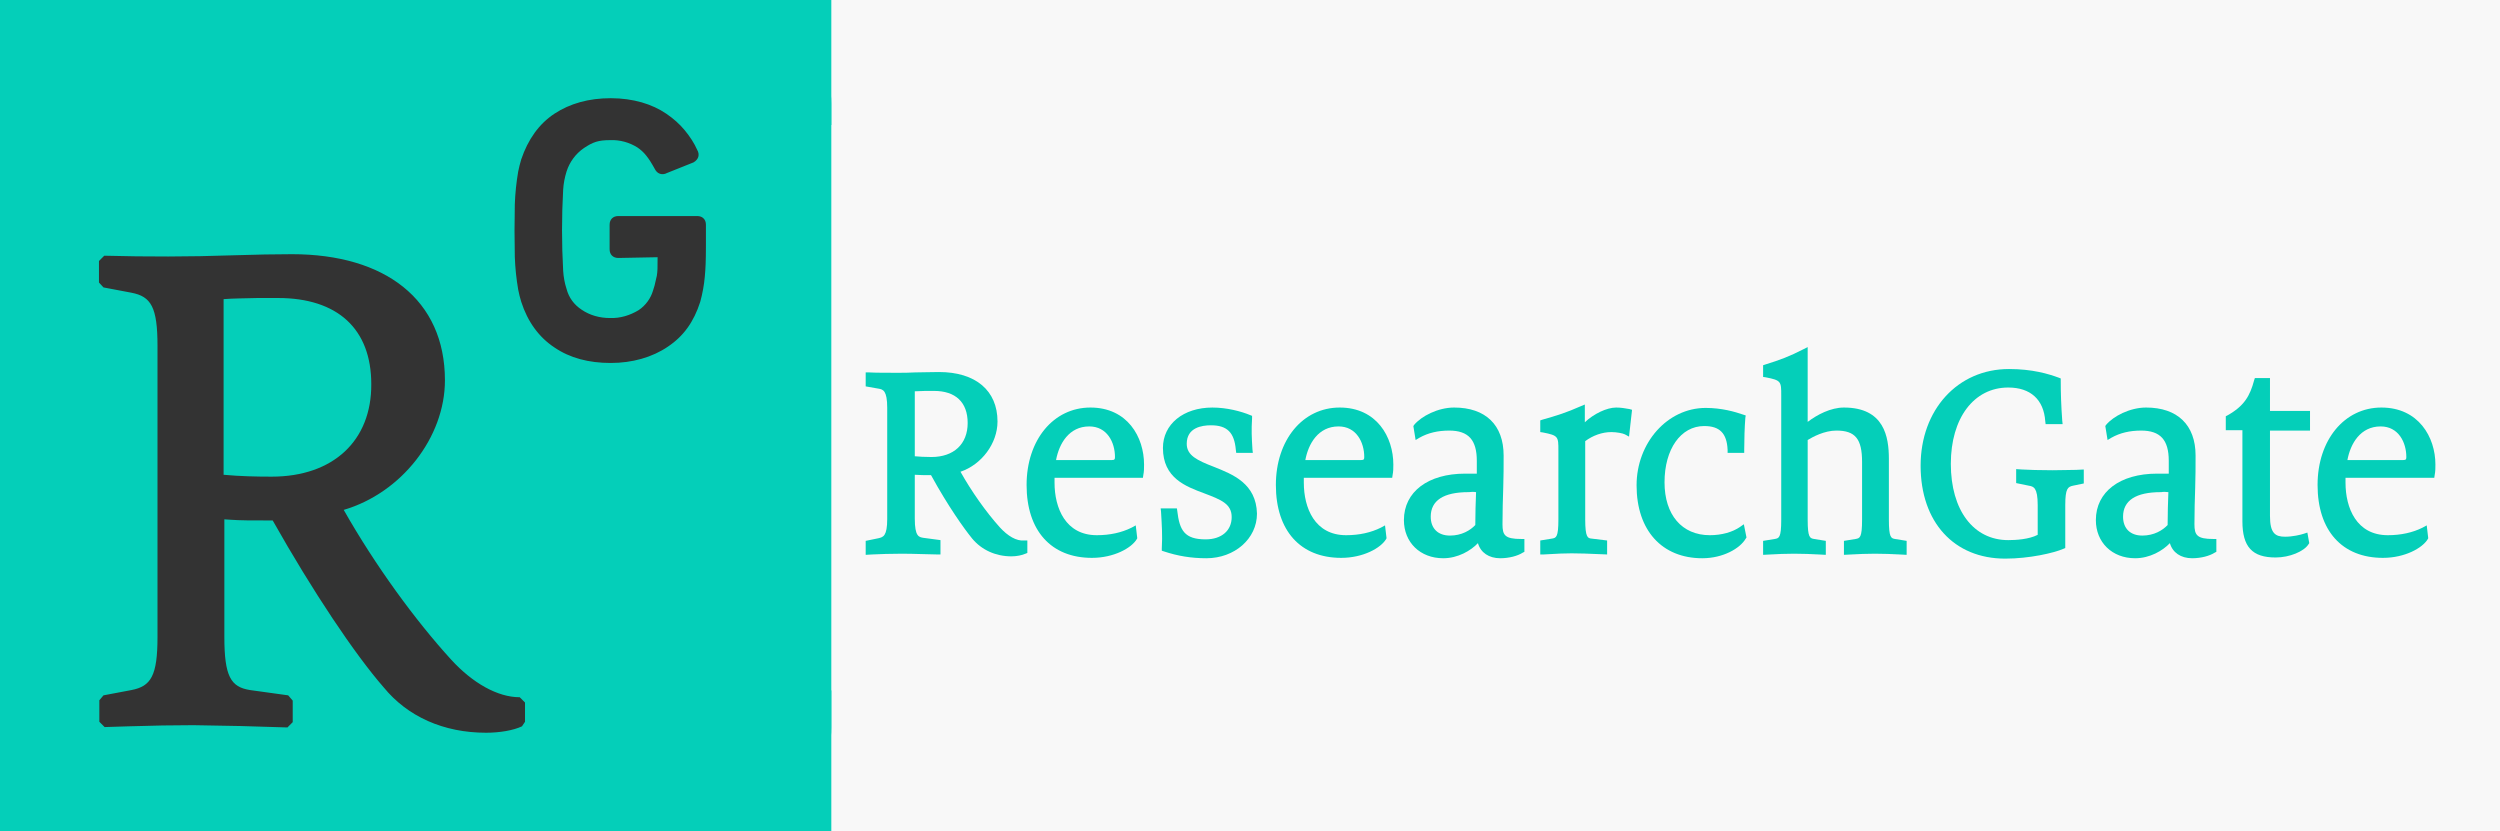 <?xml version="1.0" encoding="utf-8"?>
<!-- Generator: Adobe Illustrator 23.0.2, SVG Export Plug-In . SVG Version: 6.00 Build 0)  -->
<svg version="1.1" id="Layer_1" xmlns="http://www.w3.org/2000/svg" xmlns:xlink="http://www.w3.org/1999/xlink" x="0px" y="0px"
	 viewBox="0 0 661.9 220.1" style="enable-background:new 0 0 661.9 220.1;" xml:space="preserve">
<rect x="0" y="0" width="661.9" height="220.1" fill="#333333" stroke="none"/>
<style type="text/css">
	.st0{fill-rule:evenodd;clip-rule:evenodd;fill:#F8F8F8;}
	.st1{fill-rule:evenodd;clip-rule:evenodd;fill:#04CFB9;}
</style>
<rect x="203.5" class="st0" width="458.4" height="220.1"/>
<g id="Page-1">
	<g id="Group">
		<path id="Fill-1" class="st1" d="M345.6,121.8c0.8-4.3,3.4-8.9,8.8-8.9c4.7,0,6.8,4.2,6.8,8.1c0,0.6-0.1,0.8-0.8,0.8H345.6
			L345.6,121.8z M354.7,107.9c-9.8,0-16.9,8.6-16.9,20.5c0,12.1,6.5,19.3,17.3,19.3c5.8,0,10.5-2.6,11.9-5l0.1-0.2l-0.4-3.4
			l-1.1,0.6c-2.6,1.3-5.7,2-9.2,2c-8.3,0-11.2-7.2-11.2-13.9c0-0.4,0-0.9,0-1.3h23.4l0.1-0.7c0.2-1,0.2-1.8,0.2-2.8
			C368.9,115.7,364.5,107.9,354.7,107.9L354.7,107.9L354.7,107.9z"/>
		<path id="Fill-3" class="st1" d="M600.8,100.1H597l-0.2,0.6c-1.1,4.1-2.6,6.8-7.1,9.3l-0.4,0.2v3.7h4.4v24.1
			c0,6.8,2.6,9.6,8.8,9.6c3.7,0,7.5-1.6,8.7-3.5l0.2-0.3l-0.5-2.8l-0.9,0.3c-0.9,0.3-3,0.8-5,0.8c-2.6,0-4-0.9-4-5.5V114h10.6v-5.2
			h-10.6V100.1L600.8,100.1z"/>
		<path id="Fill-5" class="st1" d="M390.8,130.3c-0.1,2.1-0.2,6.3-0.2,8.7c-1.3,1.4-3.6,2.8-6.7,2.8c-3.2,0-5.1-1.9-5.1-5
			c0-4.3,3.4-6.5,10-6.5h0.1C389.5,130.2,390.2,130.2,390.8,130.3 M397.8,138.8c0-3.5,0.1-6.7,0.2-9.7c0.1-2.9,0.1-5.7,0.1-8.5
			c0-8.1-4.8-12.7-13.1-12.7c-4.3,0-8.7,2.3-10.6,4.6l-0.2,0.3l0.6,3.7l1-0.6c2.3-1.3,4.9-1.9,7.9-1.9c5.1,0,7.3,2.5,7.3,8v3.4
			c-1,0-2.3,0-3.1,0c-9.8,0-16.2,4.8-16.2,12.3c0,5.9,4.3,10.1,10.4,10.1c3.9,0,7.3-2,9.2-4c0.7,2.5,2.9,4,5.9,4
			c2.3,0,4.6-0.6,6-1.5l0.4-0.2v-3.4h-0.8C398.4,142.7,397.8,141.7,397.8,138.8"/>
		<path id="Fill-7" class="st1" d="M427.9,107.9c-2.5,0-6,1.7-8.3,3.9v-4.7l-1.2,0.5c-3.6,1.6-6.1,2.4-10,3.5l-0.6,0.2v3.1l0.7,0.1
			c4.1,0.8,4.1,1.1,4.1,4.8v18.2c0,4.8-0.6,4.9-1.7,5.1l-3.1,0.5v3.7l0.9,0c0.6,0,1.2-0.1,1.9-0.1c1.6-0.1,3.5-0.2,5.5-0.2
			c2.1,0,4.8,0.1,6.9,0.2l2.5,0.1v-3.7l-4.1-0.5c-1-0.1-1.7-0.2-1.7-5.1v-20.7c2-1.5,4.5-2.4,6.9-2.4c1.4,0,3,0.3,3.6,0.6l1.1,0.6
			l0.8-7.1l-0.7-0.2C430.2,108.1,429.2,107.9,427.9,107.9"/>
		<path id="Fill-9" class="st1" d="M460.7,139.5c-2,1.4-4.9,2.2-8,2.2c-7.4,0-12-5.4-12-14c0-8.8,4.3-14.9,10.5-14.9
			c4.1,0,6,1.9,6.2,6.3l0,0.8h4.4V119c0-2.5,0.1-6,0.3-8.4l0.1-0.6l-0.6-0.2c-2.3-0.8-5.8-1.8-10-1.8c-10.1,0-18.3,9.2-18.3,20.5
			c0,11.9,6.7,19.3,17.4,19.3c5.5,0,10-2.6,11.5-5.2l0.2-0.3l-0.7-3.5L460.7,139.5L460.7,139.5z"/>
		<path id="Fill-11" class="st1" d="M574.1,130.3c-0.1,2.1-0.2,6.3-0.2,8.7c-1.3,1.4-3.6,2.8-6.7,2.8c-3.2,0-5.1-1.9-5.1-5
			c0-4.3,3.4-6.5,10-6.5h0.1C572.7,130.2,573.4,130.2,574.1,130.3 M581,138.8c0-3.5,0.1-6.7,0.2-9.7c0.1-2.9,0.1-5.7,0.1-8.5
			c0-8.1-4.8-12.7-13.1-12.7c-4.3,0-8.7,2.3-10.6,4.6l-0.2,0.3l0.6,3.7l1-0.6c2.3-1.3,4.9-1.9,7.9-1.9c5.1,0,7.3,2.5,7.3,8v3.4
			c-1,0-2.3,0-3.1,0c-9.8,0-16.2,4.8-16.2,12.3c0,5.9,4.3,10.1,10.4,10.1c3.9,0,7.3-2,9.2-4c0.7,2.5,2.9,4,5.9,4
			c2.3,0,4.6-0.6,6-1.5l0.4-0.2v-3.4h-0.8C581.7,142.7,581,141.7,581,138.8"/>
		<path id="Fill-13" class="st1" d="M500.1,137.6v-16.1c0-5.8-1.2-13.6-11.9-13.6c-3.5,0-7.1,1.9-9.6,3.8V91.9l-1.2,0.6
			c-3.5,1.8-6.1,2.8-10,4l-0.6,0.2v3.1l0.7,0.1c4.1,0.8,4.1,1.1,4.1,4.8v32.9c0,4.8-0.6,4.9-1.7,5.1l-3.1,0.5v3.7l2-0.1
			c1.7-0.1,3.9-0.2,6.2-0.2c2.3,0,4.7,0.1,6.5,0.2l1.9,0.1v-3.7l-3.1-0.5c-1.1-0.2-1.7-0.3-1.7-5.1v-21.1c1.3-0.8,4.4-2.5,7.6-2.5
			c5,0,6.8,2.2,6.8,8.3v15.3c0,4.8-0.6,4.9-1.7,5.1l-3.1,0.5v3.7l2-0.1c1.7-0.1,4-0.2,6.2-0.2c2.3,0,4.7,0.1,6.5,0.2l1.9,0.1v-3.7
			l-3.1-0.5C500.7,142.5,500.1,142.4,500.1,137.6"/>
		<path id="Fill-15" class="st1" d="M621.5,121.8c0.8-4.3,3.4-8.9,8.8-8.9c4.7,0,6.8,4.2,6.8,8.1c0,0.6-0.1,0.8-0.8,0.8H621.5
			L621.5,121.8z M630.5,107.9c-9.8,0-16.9,8.6-16.9,20.5c0,12.1,6.5,19.3,17.3,19.3c5.8,0,10.5-2.6,11.9-5l0.1-0.2l-0.4-3.4
			l-1.1,0.6c-2.6,1.3-5.7,2-9.2,2c-8.3,0-11.2-7.2-11.2-13.9c0-0.4,0-0.9,0-1.3h23.5l0.1-0.7c0.2-1,0.2-1.8,0.2-2.8
			C644.8,115.7,640.3,107.9,630.5,107.9L630.5,107.9L630.5,107.9z"/>
		<path id="Fill-18" class="st1" d="M543.4,124.5c-3.6,0-6.3-0.1-8.1-0.2l-1.5-0.1v3.7l3.4,0.7c1.2,0.2,2.3,0.5,2.3,5.1v7.9
			c-2.3,1.2-5.8,1.4-7.8,1.4c-9.2,0-15.2-7.9-15.2-20.2c0-12.1,6.1-20.2,15.2-20.2c5.9,0,9.4,3.2,9.8,8.9l0.1,0.8h4.5l-0.1-0.9
			c-0.3-4.1-0.4-7.4-0.4-10.6l0-0.6l-0.5-0.2c-2.7-1-7-2.3-13.2-2.3c-13.6,0-23.4,10.8-23.4,25.6c0,14.9,8.8,24.6,22.4,24.6
			c6.4,0,12.9-1.5,15.4-2.6l0.5-0.2v-11.4c0-4.4,0.7-4.8,2-5.1l2.9-0.6v-3.7l-2,0.1C548.1,124.4,546,124.5,543.4,124.5"/>
		<path id="Fill-20" class="st1" d="M279.6,121.8c0.8-4.3,3.4-8.9,8.8-8.9c4.7,0,6.8,4.2,6.8,8.1c0,0.6-0.1,0.8-0.8,0.8H279.6
			L279.6,121.8z M288.7,107.9c-9.8,0-16.9,8.6-16.9,20.5c0,12.1,6.5,19.3,17.3,19.3c5.8,0,10.5-2.6,11.9-5l0.1-0.2l-0.4-3.4
			l-1.1,0.6c-2.6,1.3-5.7,2-9.2,2c-8.3,0-11.2-7.2-11.2-13.9c0-0.4,0-0.9,0-1.3h23.4l0.1-0.7c0.2-1,0.2-1.8,0.2-2.8
			C302.9,115.7,298.5,107.9,288.7,107.9L288.7,107.9L288.7,107.9z"/>
		<path id="Fill-22" class="st1" d="M321.4,123.6c-4.4-1.7-7.2-3-7.2-6.1c0-4.3,4-4.9,6.4-4.9c4.3,0,6.2,1.9,6.6,6.5l0.1,0.8h4.4
			l-0.1-0.9c-0.2-3.2-0.3-5.1-0.1-8.3l0-0.6l-0.5-0.2c-2.4-1-6.2-2-10-2c-7.7,0-13.1,4.4-13.1,10.7c0,8,6.1,10.2,10.9,12
			c4.5,1.7,7.3,2.8,7.3,6.3c0,3.6-2.7,5.9-6.9,5.9c-5.6,0-6.9-2.4-7.5-7.5l-0.1-0.7h-4.3l0.1,0.9c0.2,3.5,0.4,6.2,0.2,9.7l0,0.6
			l0.6,0.2c3.6,1.2,7.2,1.8,11.2,1.8c7.5,0,13.4-5.2,13.4-11.8C332.6,128,326.4,125.6,321.4,123.6"/>
		<path id="Fill-24" class="st1" d="M256.2,112c0,5.6-3.7,9-9.6,9c-2,0-3.1-0.1-4.4-0.2v-17.2c1.5-0.1,3.4-0.1,5.1-0.1
			C253,103.5,256.2,106.5,256.2,112 M264.7,139.6c-3.6-4-7.5-9.5-10.4-14.7c5.6-1.9,9.8-7.5,9.8-13.3c0-8.2-5.8-13.1-15.5-13.1
			c-2.3,0-4.4,0.1-6.3,0.1c-1.6,0.1-3.2,0.1-4.6,0.1c-2.9,0-5.8,0-7.6-0.1l-0.9,0v3.7l3.4,0.6c1.2,0.2,2.3,0.5,2.3,5.1v29.4
			c0,4.6-1.1,4.8-2.3,5.1l-3.4,0.7v3.7l1.7-0.1c2-0.1,5-0.2,7.9-0.2c3.3,0,7.6,0.2,9.3,0.2l0.9,0v-3.8l-4.5-0.6
			c-1.2-0.2-2.3-0.3-2.3-5.1v-11.6c1.3,0.1,2.6,0.1,4.3,0.1c4.5,8.2,8.7,14.1,10.9,16.8c2.5,3,6.2,4.7,10.4,4.7
			c1.4,0,2.8-0.3,3.7-0.7l0.5-0.2v-3.3h-0.8C269.1,143.3,266.8,141.9,264.7,139.6"/>
	</g>
</g>
<path class="st1" d="M27.5,0h165.1c15.2,0,27.5,12.3,27.5,27.5v165.1c0,15.2-12.3,27.5-27.5,27.5H27.5C12.3,220.1,0,207.8,0,192.6
	V27.5C0,12.3,12.3,0,27.5,0z M119.5,174.7c5.6,6.1,12.2,9.9,18.1,9.9l1.4,1.4v5.1l-0.8,1.2c-2.3,1.1-6,1.7-9.5,1.7
	c-11.3,0-20.8-4.3-27.1-12c-7.6-8.7-18.8-25.4-29.4-44.2c-6.1,0-8.4,0-11.3-0.2l-1.5-0.1v31.1c0,10.5,1.7,13.3,6.8,14.1l10.1,1.4
	l1.2,1.4v5.7l-1.4,1.4c-8.3-0.3-16.6-0.5-24.9-0.6c-5.3,0-10.7,0.1-17.1,0.3l-6.4,0.2l-1.4-1.4v-5.7l1.1-1.3l7.4-1.4
	c5.2-1,6.9-3.8,6.9-14.1v-77c0-10.3-1.7-13.1-6.9-14.1l-7.4-1.4l-1.2-1.3v-5.7l1.4-1.4c11.3,0.3,22.6,0.3,33.9-0.1
	c6.8-0.2,10.9-0.3,15.8-0.3c24.6,0,40.5,12,40.5,33.4c0,15.1-11.5,29.8-26.8,34.3C99.4,149.8,110,164.3,119.5,174.7z M71.9,126.2
	c-4.2,0-8.4-0.1-12.7-0.5V79.2c2.4-0.2,5.3-0.2,9-0.3l5.4,0c15.8,0,24.7,8.2,24.7,22.8C98.4,116.6,88.3,126.2,71.9,126.2L71.9,126.2
	z M163.7,68.3c-1.4,0-2.3-0.9-2.3-2.3v-6.5c0-1.4,0.9-2.3,2.3-2.3h20.9c1.4,0,2.3,0.9,2.3,2.3V65c0,4.2-0.1,6.1-0.3,8.3
	c-0.2,2.2-0.6,4.4-1.2,6.6c-1.7,5.3-4.4,9.1-8.6,11.9c-4.1,2.8-9.4,4.3-15.1,4.3c-5.8,0-10.8-1.3-14.9-4.1
	c-4.1-2.7-7.1-6.8-8.8-12.1c-0.3-1-0.6-2.1-0.8-3.2c-0.5-2.9-0.8-5.8-0.9-8.7c-0.1-4.6-0.1-9.3,0-13.9c0.1-2.9,0.4-5.8,0.9-8.7
	c0.2-1.1,0.5-2.1,0.8-3.2c1.8-5.3,4.7-9.4,8.8-12.1c4.1-2.7,9.1-4.1,14.9-4.1c3,0,5.7,0.4,8.2,1.1c2.4,0.7,4.6,1.7,6.5,3
	s3.5,2.7,4.9,4.4c1.4,1.7,2.5,3.4,3.3,5.2c0.7,1.2,0.4,2.5-1,3.3l-7,2.8c-1.3,0.7-2.6,0.2-3.2-1c-1.7-3.1-2.9-4.6-4.7-5.8
	c-2.1-1.3-4.6-2-7.1-1.9c-3.2,0-4.6,0.5-7,2.1c-2.2,1.5-3.8,3.7-4.6,6.2c-0.5,1.6-0.8,3.2-0.9,4.8c-0.4,7.1-0.4,14.3,0,21.5
	c0.1,1.6,0.4,3.3,0.9,4.8c0.6,2.3,2,4.2,4,5.5c2.2,1.5,4.8,2.2,7.5,2.2c2.7,0.1,5.3-0.7,7.6-2.1c1.8-1.2,3.2-3.1,3.8-5.2l0.4-1.3
	c0.2-0.9,0.4-1.7,0.6-2.6c0.2-1.2,0.2-2.2,0.2-4.9L163.7,68.3L163.7,68.3z"/>
<rect class="st1" width="41.9" height="41.9"/>
<rect x="187" class="st1" width="33.1" height="33.1"/>
<rect x="182.8" y="182.8" class="st1" width="37.3" height="37.3"/>
<rect y="175.8" class="st1" width="21" height="43.5"/>
<rect y="202.2" class="st1" width="63.1" height="17.9"/>
</svg>
